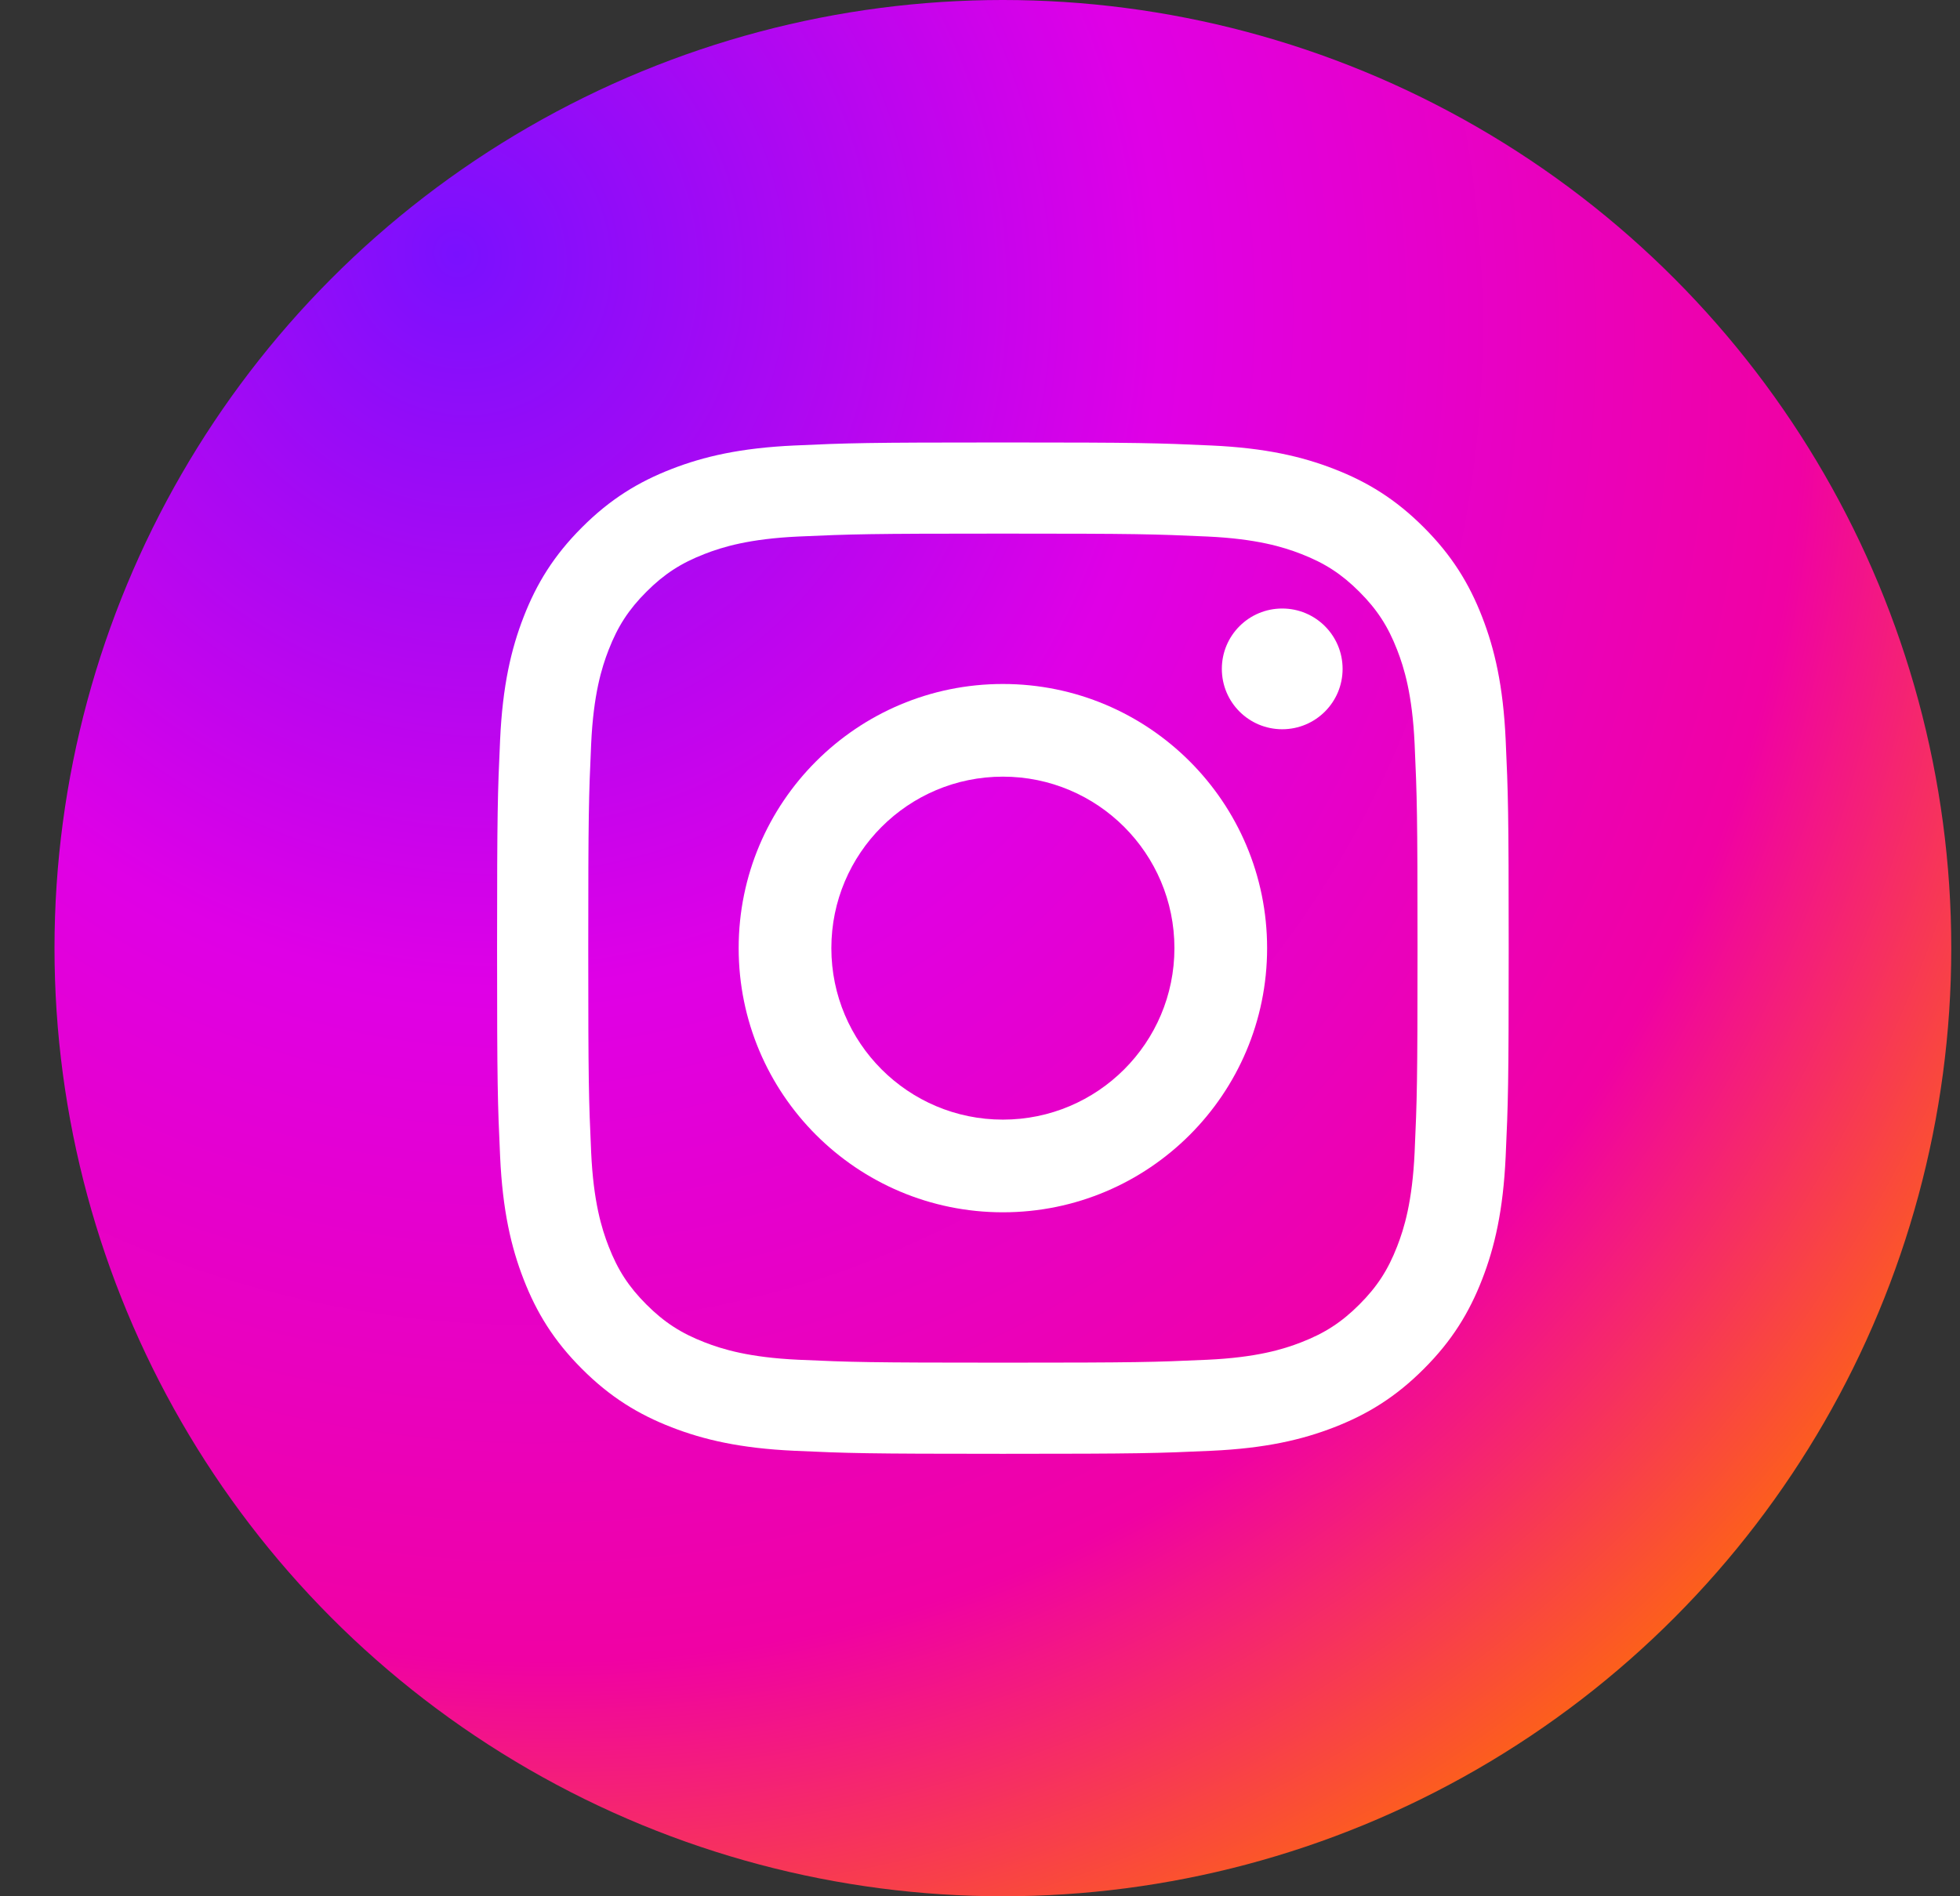 <?xml version="1.0" encoding="UTF-8"?>
<svg width="31px" height="30px" viewBox="0 0 31 30" version="1.1" xmlns="http://www.w3.org/2000/svg" xmlns:xlink="http://www.w3.org/1999/xlink">
    <rect x="0" y="0" width="31" height="30" fill="#333333" stroke="none"/>
    <title>18E0479F-898A-4346-AAB0-447123F6CE79</title>
    <defs>
        <radialGradient cx="21.593%" cy="13.36%" fx="21.593%" fy="13.36%" r="100.498%" gradientTransform="translate(0.216,0.134),rotate(59.554),scale(1,0.934),translate(-0.216,-0.134)" id="radialGradient-1">
            <stop stop-color="#7A10FE" offset="0%"></stop>
            <stop stop-color="#980BF7" offset="0%"></stop>
            <stop stop-color="#7A10FE" offset="0%"></stop>
            <stop stop-color="#DF00E6" offset="38.983%"></stop>
            <stop stop-color="#F001A4" offset="74.646%"></stop>
            <stop stop-color="#FF7200" offset="100%"></stop>
        </radialGradient>
    </defs>
    <g id="Diseño-pre-carnaval" stroke="none" stroke-width="1" fill="none" fill-rule="evenodd">
        <g id="LPA-CARNAVAL-/-Home-/-PRECarnaval" transform="translate(-1328, -30)">
            <g id="menu/fomentas" transform="translate(0.4, 0)">
                <g id="ico-ig" transform="translate(1328, 30)">
                    <circle id="Oval-Copy" fill="url(#radialGradient-1)" cx="15.462" cy="15" r="15"></circle>
                    <g id="Group-7" transform="translate(7.462, 7)" fill="#FFFFFF">
                        <path d="M8,0 C5.827,0 5.555,0.009 4.702,0.048 C3.85,0.087 3.269,0.222 2.76,0.42 C2.234,0.624 1.787,0.898 1.343,1.343 C0.898,1.787 0.624,2.234 0.42,2.76 C0.222,3.269 0.087,3.85 0.048,4.702 C0.009,5.555 0,5.827 0,8 C0,10.173 0.009,10.445 0.048,11.298 C0.087,12.15 0.222,12.731 0.42,13.24 C0.624,13.766 0.898,14.213 1.343,14.657 C1.787,15.102 2.234,15.376 2.76,15.58 C3.269,15.778 3.85,15.913 4.702,15.952 C5.555,15.991 5.827,16 8,16 C10.173,16 10.445,15.991 11.298,15.952 C12.15,15.913 12.731,15.778 13.24,15.58 C13.766,15.376 14.213,15.102 14.657,14.657 C15.102,14.213 15.376,13.766 15.58,13.24 C15.778,12.731 15.913,12.15 15.952,11.298 C15.991,10.445 16,10.173 16,8 C16,5.827 15.991,5.555 15.952,4.702 C15.913,3.85 15.778,3.269 15.58,2.76 C15.376,2.234 15.102,1.787 14.657,1.343 C14.213,0.898 13.766,0.624 13.24,0.42 C12.731,0.222 12.15,0.087 11.298,0.048 C10.445,0.009 10.173,0 8,0 M8,1.442 C10.136,1.442 10.389,1.45 11.233,1.488 C12.013,1.524 12.436,1.654 12.718,1.764 C13.092,1.909 13.358,2.082 13.638,2.362 C13.918,2.642 14.091,2.908 14.236,3.282 C14.346,3.564 14.476,3.987 14.512,4.767 C14.55,5.611 14.558,5.864 14.558,8 C14.558,10.136 14.55,10.389 14.512,11.233 C14.476,12.013 14.346,12.436 14.236,12.718 C14.091,13.092 13.918,13.358 13.638,13.638 C13.358,13.918 13.092,14.091 12.718,14.236 C12.436,14.346 12.013,14.476 11.233,14.512 C10.389,14.55 10.136,14.558 8,14.558 C5.864,14.558 5.611,14.55 4.767,14.512 C3.987,14.476 3.564,14.346 3.282,14.236 C2.908,14.091 2.642,13.918 2.362,13.638 C2.082,13.358 1.909,13.092 1.764,12.718 C1.654,12.436 1.524,12.013 1.488,11.233 C1.45,10.389 1.442,10.136 1.442,8 C1.442,5.864 1.45,5.611 1.488,4.767 C1.524,3.987 1.654,3.564 1.764,3.282 C1.909,2.908 2.082,2.642 2.362,2.362 C2.642,2.082 2.908,1.909 3.282,1.764 C3.564,1.654 3.987,1.524 4.767,1.488 C5.611,1.45 5.864,1.442 8,1.442" id="Fill-1"></path>
                        <path d="M8,10.713 C6.502,10.713 5.287,9.498 5.287,8 C5.287,6.502 6.502,5.287 8,5.287 C9.498,5.287 10.713,6.502 10.713,8 C10.713,9.498 9.498,10.713 8,10.713 M8,3.821 C5.692,3.821 3.821,5.692 3.821,8 C3.821,10.308 5.692,12.179 8,12.179 C10.308,12.179 12.179,10.308 12.179,8 C12.179,5.692 10.308,3.821 8,3.821" id="Fill-3"></path>
                        <path d="M13.373,3.582 C13.373,4.11 12.946,4.537 12.418,4.537 C11.89,4.537 11.463,4.11 11.463,3.582 C11.463,3.054 11.89,2.627 12.418,2.627 C12.946,2.627 13.373,3.054 13.373,3.582" id="Fill-5"></path>
                    </g>
                </g>
            </g>
        </g>
    </g>
</svg>